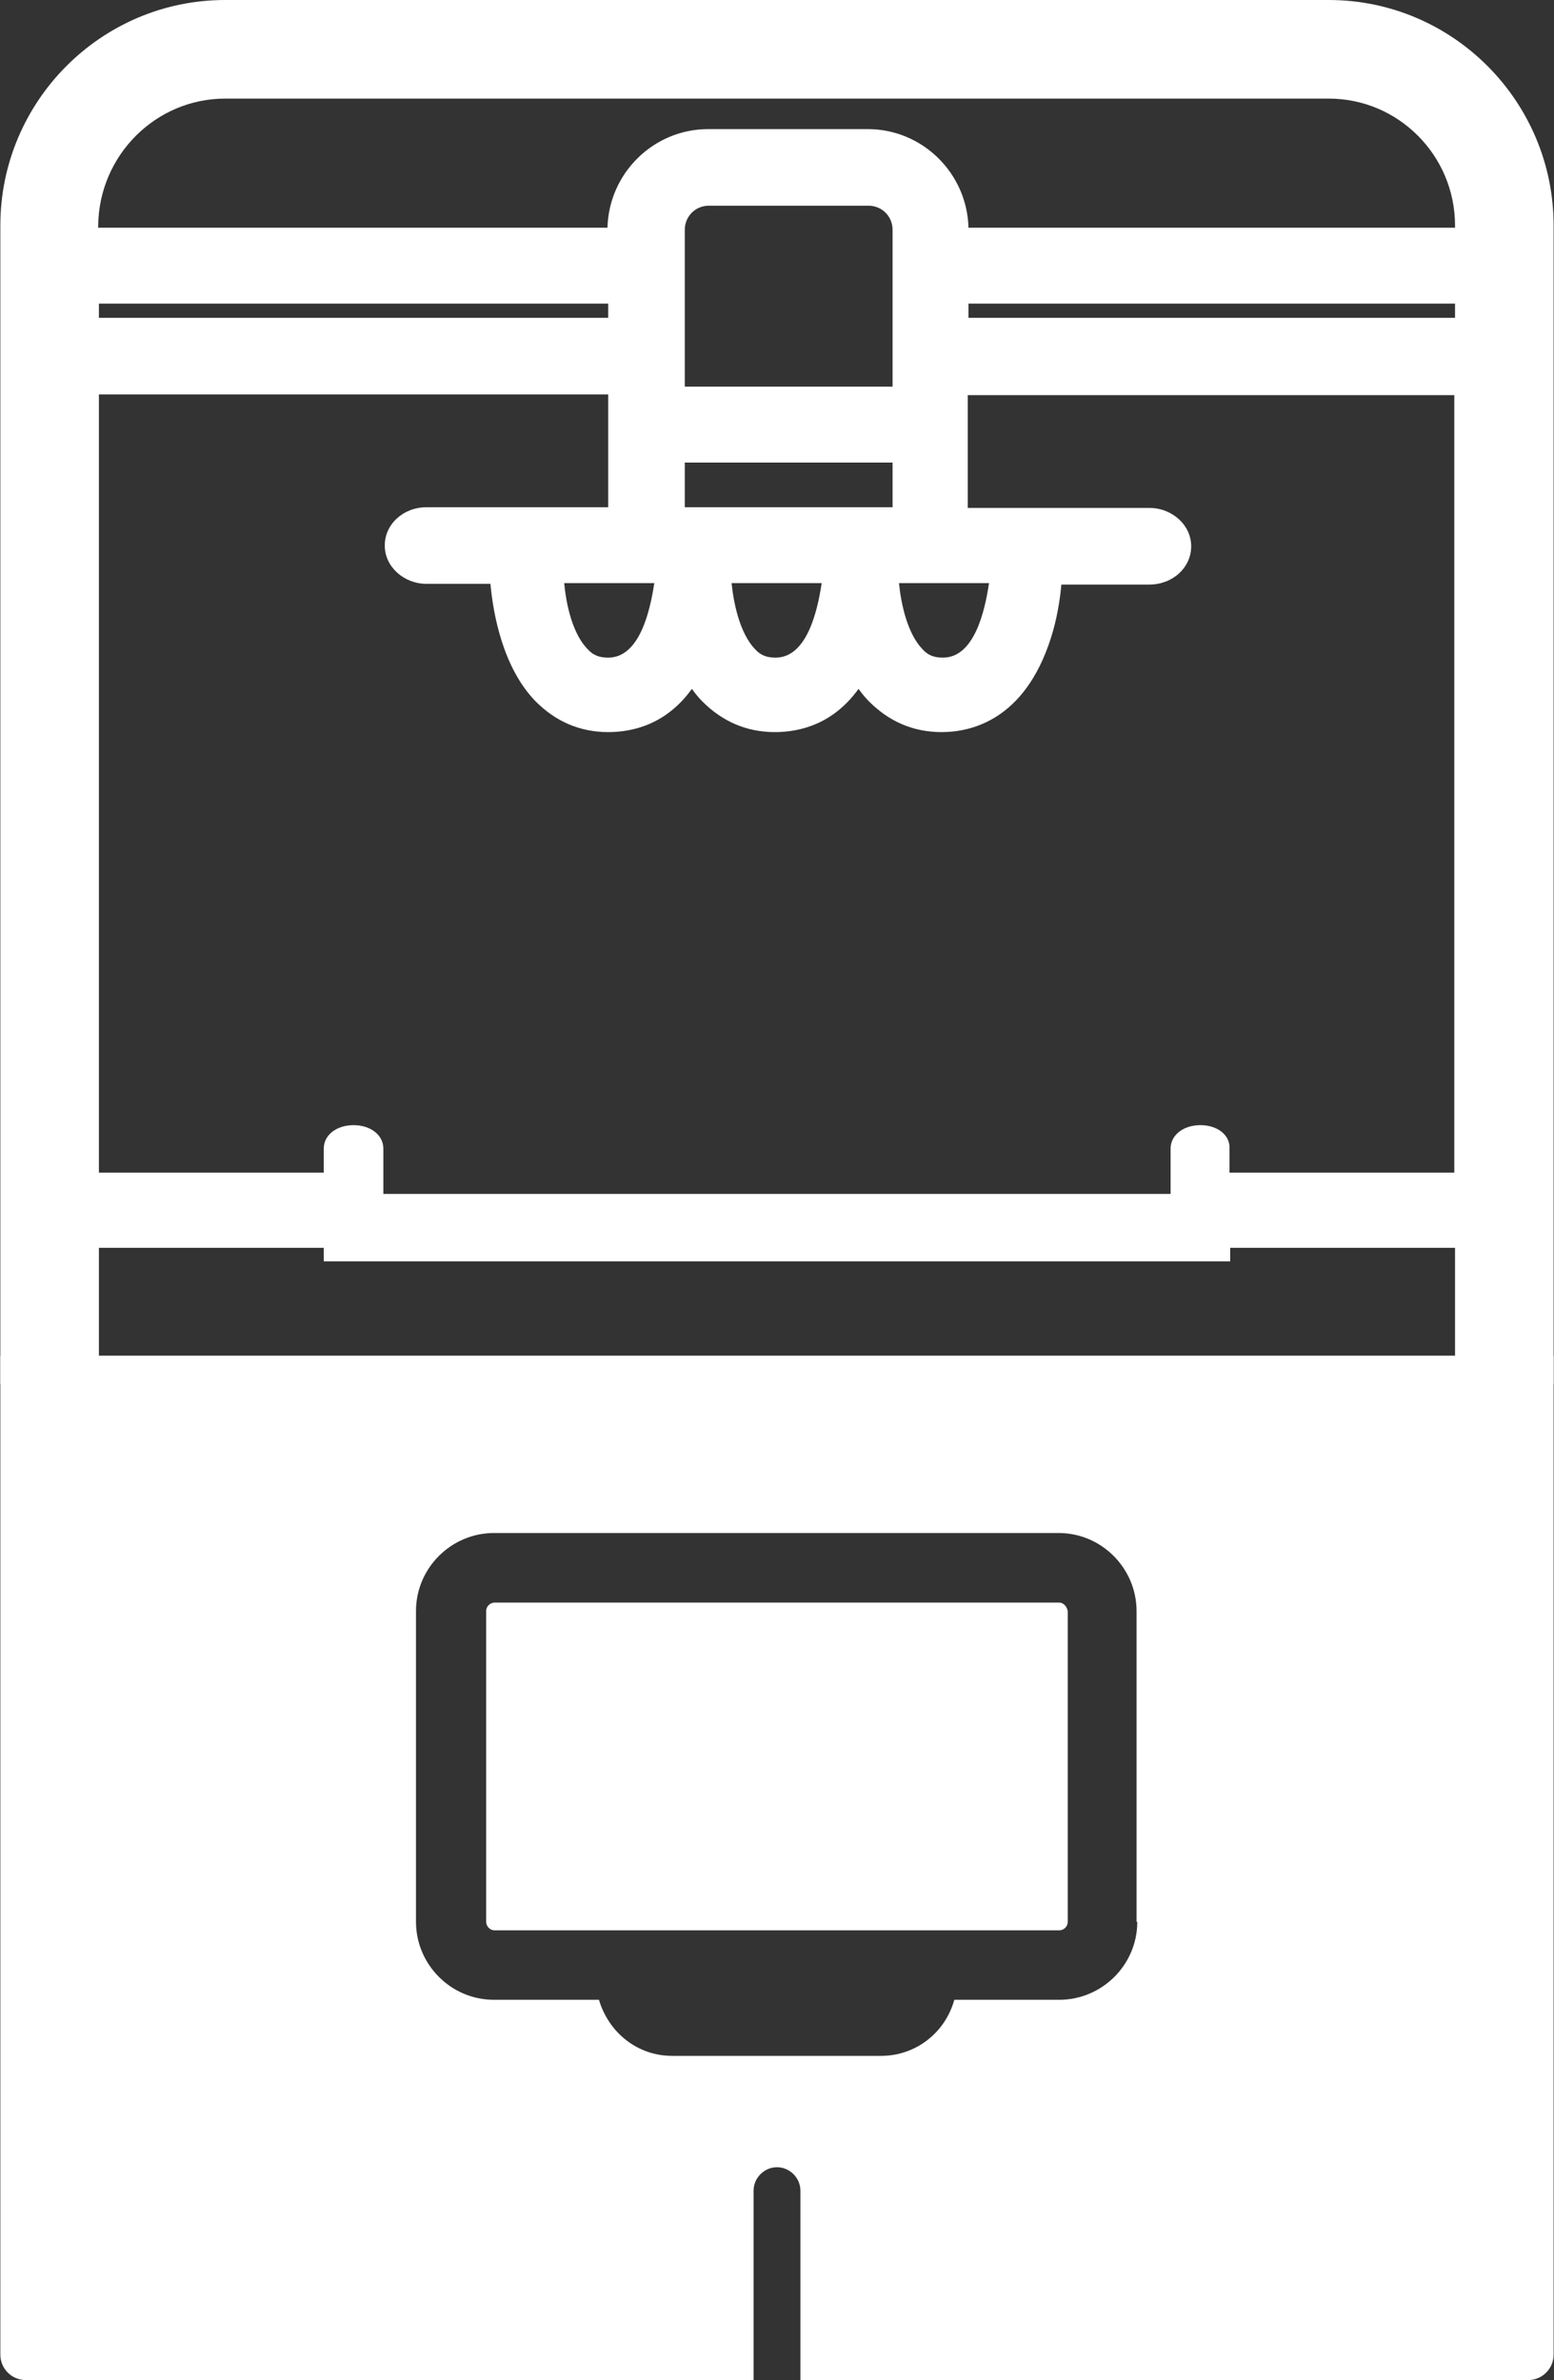 <?xml version="1.0" encoding="UTF-8"?><svg version="1.1" width="32px" height="49px" viewBox="0 0 32.0 49.0" xmlns="http://www.w3.org/2000/svg" xmlns:xlink="http://www.w3.org/1999/xlink"><rect x="0" y="0" width="32.0" height="49.0" fill="#333333" stroke="none"/><defs><clipPath id="i0"><path d="M2880,0 L2880,8226 L0,8226 L0,0 L2880,0 Z"></path></clipPath><clipPath id="i1"><path d="M27.355,0 C29.911,0 31.985,2.089 31.985,4.644 L31.985,28.494 L29.955,28.494 L29.955,25.69 L25.325,25.69 L25.325,25.968 L6.66,25.968 L6.66,25.69 L2.03,25.69 L2.03,28.494 L0,28.494 L0,4.644 C0,2.089 2.074,0 4.63,0 Z M12.517,8.12 L2.03,8.12 L2.03,24.142 L6.66,24.142 L6.66,23.646 C6.66,23.368 6.923,23.164 7.273,23.164 C7.624,23.164 7.887,23.368 7.887,23.646 L7.887,24.58 L24.098,24.58 L24.098,23.646 C24.098,23.368 24.361,23.164 24.712,23.164 C25.062,23.164 25.325,23.368 25.311,23.646 L25.311,24.142 L29.94,24.142 L29.94,8.135 L19.921,8.135 L19.921,10.457 L23.66,10.457 C24.128,10.457 24.522,10.808 24.522,11.246 C24.522,11.684 24.142,12.035 23.66,12.035 L21.849,12.035 C21.82,12.341 21.762,12.736 21.63,13.145 C21.09,14.824 19.994,15.072 19.381,15.072 C18.797,15.072 18.3,14.853 17.891,14.444 C17.818,14.371 17.745,14.284 17.672,14.182 C17.146,14.912 16.46,15.072 15.949,15.072 C15.365,15.072 14.868,14.853 14.459,14.444 C14.386,14.371 14.313,14.284 14.24,14.182 C13.714,14.912 13.028,15.072 12.517,15.072 C11.932,15.072 11.436,14.853 11.027,14.444 C10.355,13.758 10.151,12.663 10.092,12.02 L8.778,12.02 C8.31,12.02 7.916,11.669 7.916,11.231 C7.916,10.793 8.296,10.443 8.778,10.443 L12.517,10.443 L12.517,8.12 Z M13.466,12.005 L11.611,12.005 C11.669,12.619 11.845,13.115 12.093,13.364 C12.21,13.495 12.341,13.539 12.517,13.539 C13.159,13.539 13.378,12.59 13.466,12.005 Z M20.359,12.005 L18.505,12.005 C18.548,12.444 18.68,13.042 18.987,13.364 C19.103,13.495 19.235,13.539 19.41,13.539 C20.053,13.539 20.272,12.59 20.359,12.005 Z M16.913,12.005 L15.058,12.005 C15.102,12.444 15.233,13.042 15.54,13.364 C15.657,13.495 15.788,13.539 15.963,13.539 C16.606,13.539 16.825,12.59 16.913,12.005 Z M18.373,9.523 L14.094,9.523 L14.094,10.443 L18.373,10.443 L18.373,9.523 Z M17.877,4.235 L14.59,4.235 C14.313,4.235 14.094,4.455 14.094,4.732 L14.094,7.96 L18.373,7.96 L18.373,4.732 C18.373,4.455 18.154,4.235 17.877,4.235 Z M12.517,6.251 L2.03,6.251 L2.03,6.543 L12.517,6.543 L12.517,6.251 Z M29.955,6.251 L19.936,6.251 L19.936,6.543 L29.955,6.543 L29.955,6.251 Z M27.355,2.03 L4.63,2.03 C3.199,2.03 2.03,3.199 2.015,4.644 L2.015,4.688 L12.502,4.688 C12.531,3.564 13.451,2.658 14.576,2.658 L17.862,2.658 C18.987,2.658 19.907,3.564 19.936,4.688 L29.955,4.688 L29.955,4.644 C29.955,3.199 28.787,2.03 27.355,2.03 Z"></path></clipPath><clipPath id="i2"><path d="M11.801,0 C11.889,0 11.962,0.088 11.976,0.175 L11.976,6.572 C11.976,6.675 11.889,6.748 11.801,6.748 L0.175,6.748 C0.073,6.748 0,6.66 0,6.572 L0,0.175 C0,0.073 0.088,0 0.175,0 Z"></path></clipPath><clipPath id="i3"><path d="M31.985,0 L31.985,20.564 C31.985,20.856 31.751,21.09 31.459,21.09 L16.475,21.09 L16.475,17.19 C16.475,16.927 16.255,16.708 15.993,16.708 C15.73,16.708 15.511,16.927 15.511,17.19 L15.511,21.09 L0.526,21.09 C0.234,21.09 0,20.856 0,20.564 L0,0 L31.985,0 Z M21.791,3.651 L10.165,3.651 C9.289,3.651 8.559,4.367 8.559,5.258 L8.559,11.655 C8.559,12.531 9.274,13.261 10.165,13.261 L12.327,13.261 C12.531,13.948 13.13,14.415 13.831,14.415 L18.139,14.415 C18.841,14.415 19.454,13.948 19.644,13.261 L21.805,13.261 C22.682,13.261 23.412,12.546 23.412,11.655 L23.397,11.655 L23.397,5.258 C23.397,4.382 22.682,3.651 21.791,3.651 Z"></path></clipPath></defs><g transform="translate(-1223.0 -87.0)"><g clip-path="url(#i0)"><g transform="translate(1223.007 87.0)"><g clip-path="url(#i1)"><polygon points="0,0 31.985,0 31.985,28.494 0,28.494 0,0" stroke="none" fill="#FFFFFF"></polygon></g><g transform="translate(0.0 27.91)"><g transform="translate(10.004 5.083)"><g clip-path="url(#i2)"><polygon points="0,0 11.976,0 11.976,6.748 0,6.748 0,0" stroke="none" fill="#FFFFFF"></polygon></g></g><g clip-path="url(#i3)"><polygon points="0,0 31.985,0 31.985,21.09 0,21.09 0,0" stroke="none" fill="#FFFFFF"></polygon></g></g></g></g></g></svg>